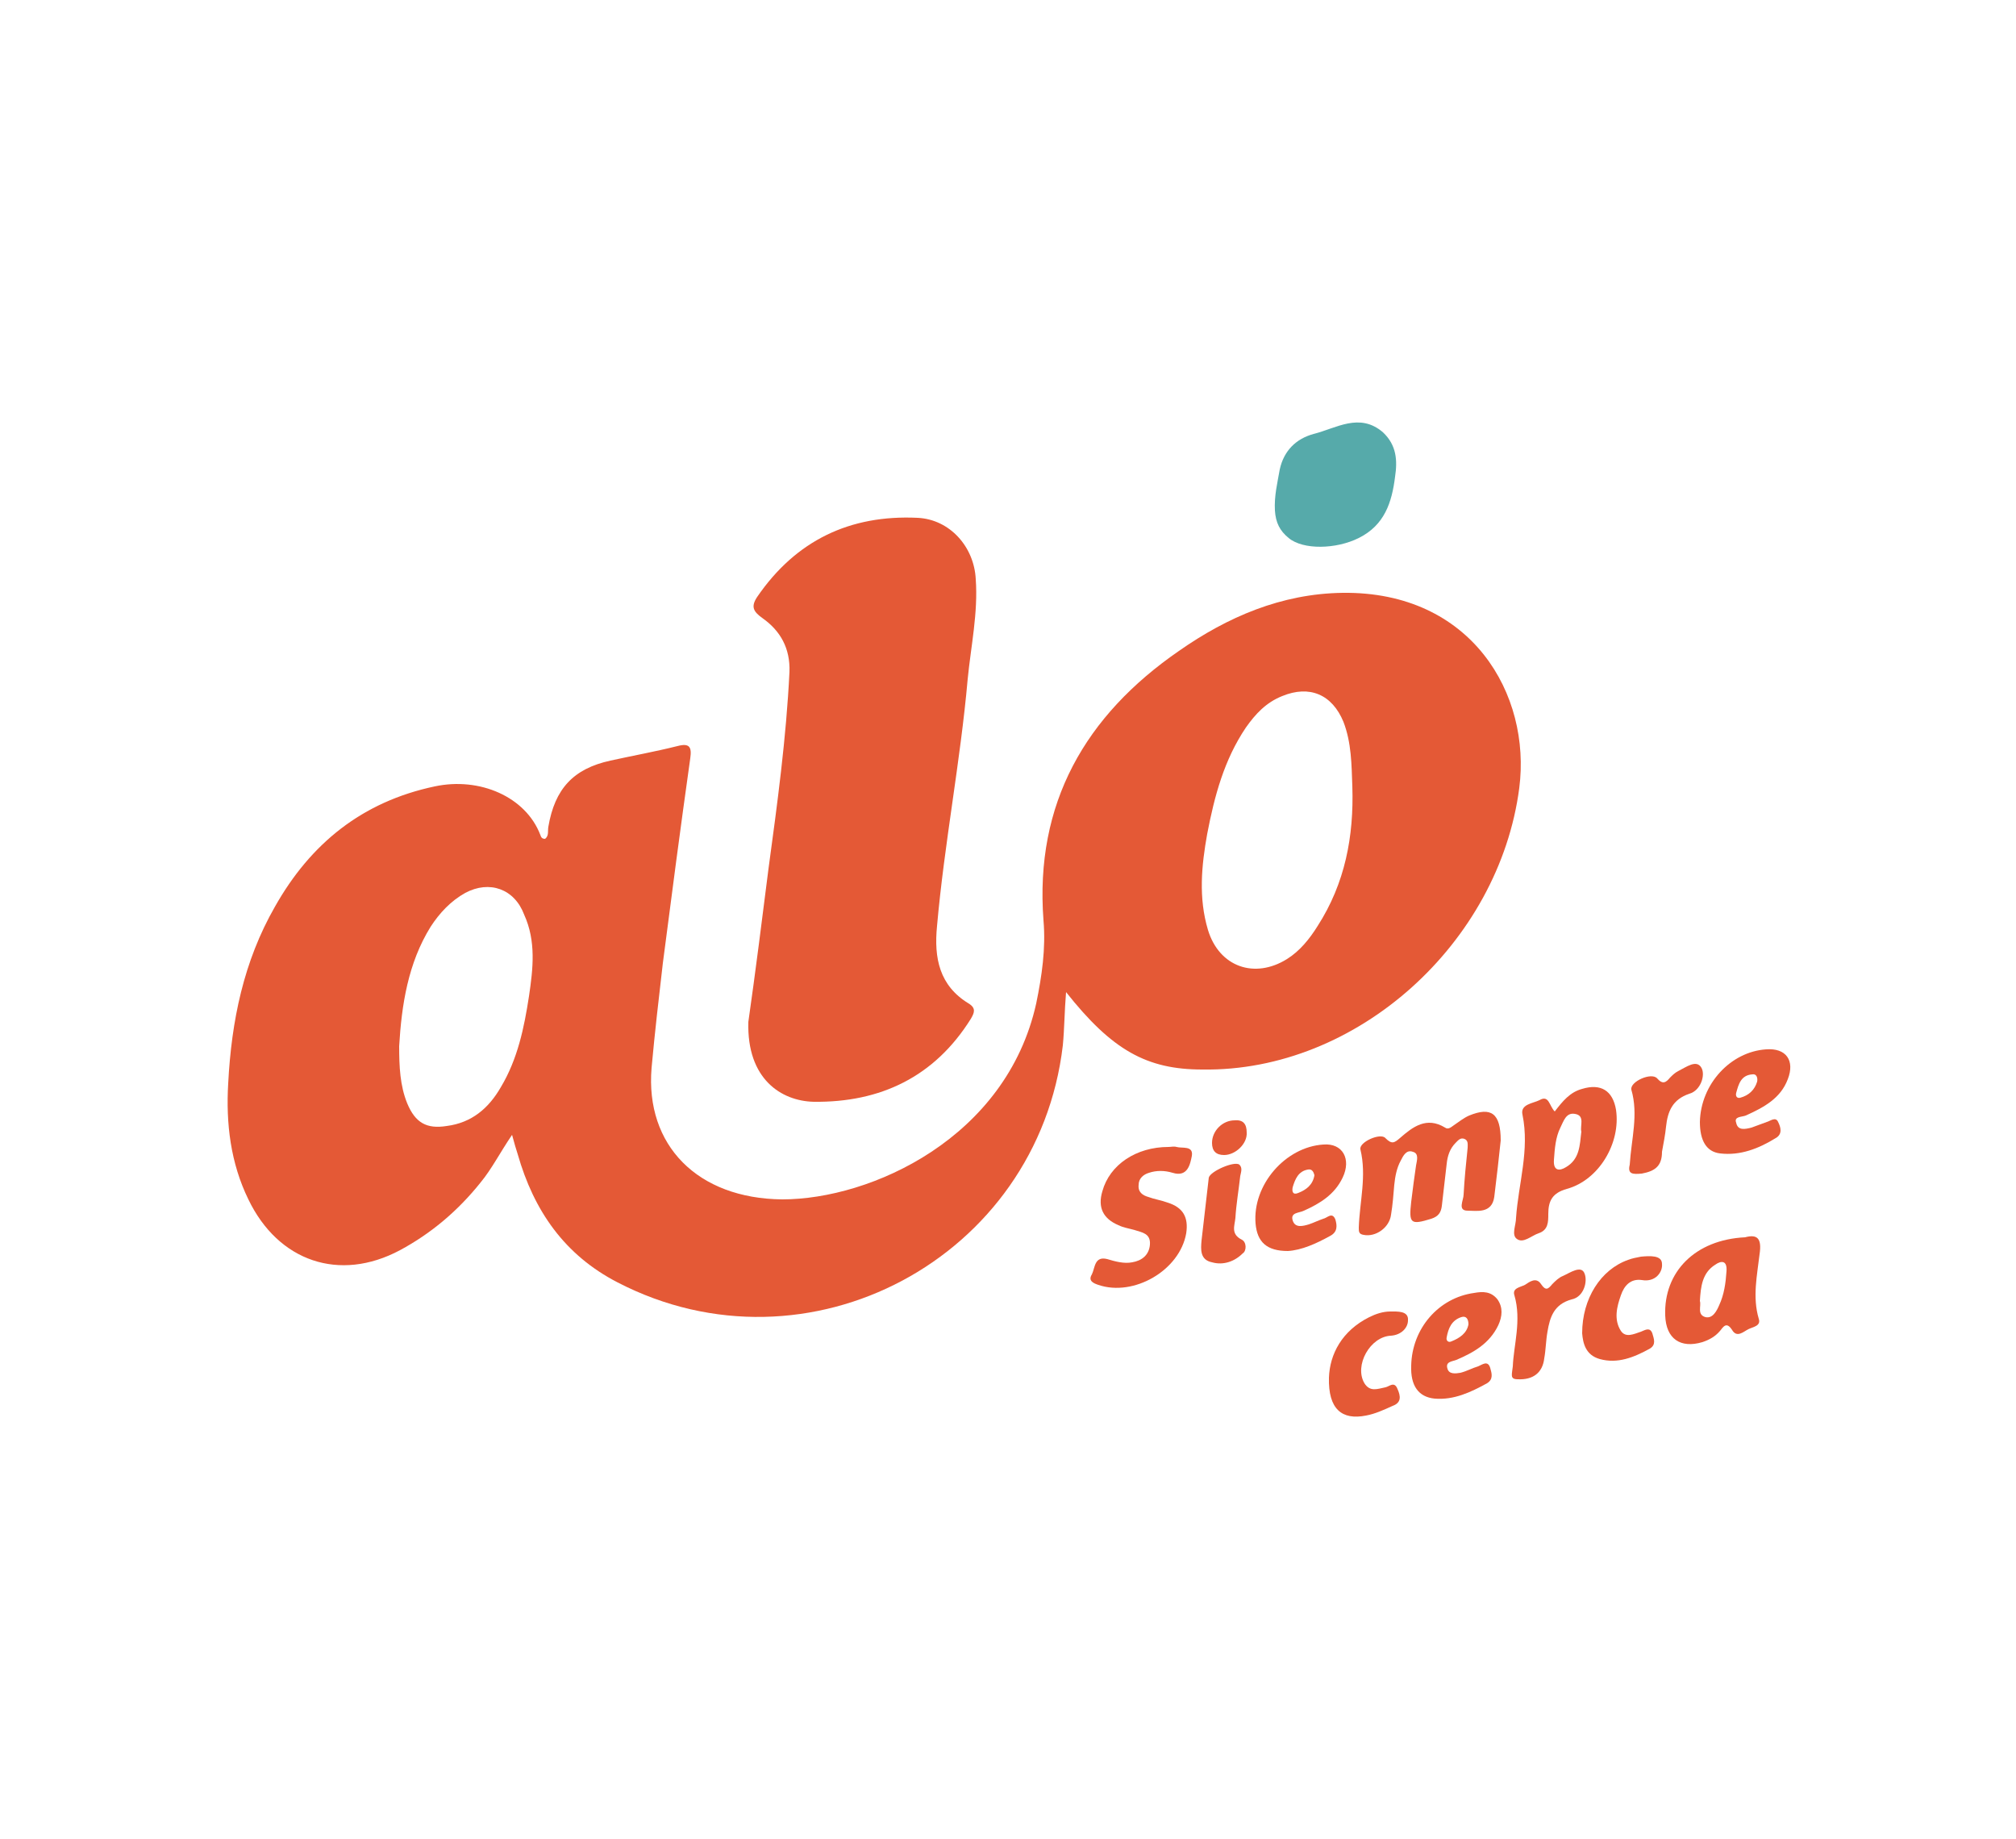 <?xml version="1.0" encoding="utf-8"?>
<!-- Generator: Adobe Illustrator 22.0.0, SVG Export Plug-In . SVG Version: 6.00 Build 0)  -->
<svg version="1.1" id="Layer_1" xmlns="http://www.w3.org/2000/svg" xmlns:xlink="http://www.w3.org/1999/xlink" x="0px" y="0px"
	 viewBox="0 0 250 228" style="enable-background:new 0 0 250 228;" xml:space="preserve">
<style type="text/css">
	.st0{fill-rule:evenodd;clip-rule:evenodd;fill:#E45936;}
	.st1{fill-rule:evenodd;clip-rule:evenodd;fill:#56AAAA;}
</style>
<g>
	<path class="st0" d="M188.4,97.7c1.5-11.6-5.9-24.4-21.9-24.2c-7.6,0.1-14.3,3-20.3,7.2c-11.6,8-17.9,18.9-16.8,33.4
		c0.3,3.5-0.2,6.9-0.9,10.3c-3.7,16.7-20.5,24.3-31.5,24.3c-10.5-0.1-17-6.7-16.2-16.3c0.4-4.4,0.9-8.7,1.4-13
		c1.1-8.5,2.2-16.9,3.4-25.4c0.2-1.4-0.1-1.9-1.6-1.5c-2.8,0.7-5.6,1.2-8.3,1.8c-4.6,1-6.9,3.5-7.7,8.2c-0.1,0.5,0.1,1.1-0.4,1.5
		c-0.4,0-0.5-0.2-0.6-0.5c-1.8-4.7-7.5-7.2-13.1-6c-9,1.9-15.4,7.1-19.8,14.9c-3.9,6.8-5.4,14.2-5.8,21.9c-0.3,5,0.3,9.9,2.5,14.4
		c3.7,7.7,11.3,10.3,18.8,6.3c3.9-2.1,7.2-4.9,10-8.4c1.4-1.7,2.4-3.7,3.9-5.9c0.3,1.1,0.5,1.8,0.7,2.4c2,7,5.8,12.5,12.4,15.9
		c23.6,12.2,52.1-3,55.2-29.4c0.2-2.1,0.2-4.2,0.4-6.6c5.7,7.2,10,9.6,16.9,9.6C168.3,132.9,185.9,116.9,188.4,97.7z M65.6,123.5
		c-0.6,3.9-1.4,7.8-3.5,11.3c-1.5,2.6-3.6,4.4-6.7,4.8c-2.5,0.4-3.9-0.4-4.9-2.8c-0.9-2.2-1-4.6-1-7.1c0.3-5.1,1.1-10.3,3.9-14.8
		c1.1-1.7,2.5-3.2,4.3-4.2c3-1.6,6.1-0.5,7.3,2.7C66.5,116.7,66.1,120.1,65.6,123.5z M163.4,114.8c-1,1.6-2.2,3.1-3.8,4.1
		c-4,2.5-8.4,1-9.8-3.6c-1.2-4-0.8-8-0.1-11.9c0.9-4.7,2.1-9.2,4.8-13.2c1.2-1.7,2.5-3.1,4.5-3.9c3.4-1.4,6.2-0.2,7.6,3.2
		c1,2.6,1,5.3,1.1,8C167.9,103.7,166.8,109.5,163.4,114.8z"/>
	<path class="st0" d="M100.9,136.6c8.3,0.1,15-3.1,19.5-10.3c0.4-0.7,0.7-1.3-0.3-1.9c-3.6-2.2-4.3-5.6-3.9-9.6
		c0.9-10.2,2.9-20.4,3.8-30.6c0.4-4.1,1.3-8.2,1-12.4c-0.2-4-3.2-7.4-7.2-7.6c-8.4-0.4-15.1,2.8-19.9,9.8c-0.8,1.2-0.5,1.8,0.6,2.6
		c2.3,1.6,3.5,3.8,3.4,6.7c-0.4,8.2-1.5,16.3-2.6,24.4c-0.8,6.3-1.6,12.7-2.5,19C92.6,133.8,96.9,136.5,100.9,136.6z"/>
	<path class="st0" d="M175,149c-0.3,2.7-0.1,2.9,2.5,2.1c0.9-0.3,1.2-0.8,1.3-1.6c0.2-1.7,0.4-3.4,0.6-5.2c0.1-1,0.4-1.9,1.1-2.6
		c0.3-0.3,0.6-0.7,1.1-0.5c0.5,0.2,0.4,0.7,0.4,1.1c-0.2,1.9-0.4,3.9-0.5,5.8c0,0.7-0.8,2,0.5,2c1.1,0,3,0.4,3.3-1.7
		c0.3-2.5,0.6-5,0.8-7c0-3.4-1.2-4.2-3.9-3.1c-0.7,0.3-1.3,0.8-1.9,1.2c-0.3,0.2-0.7,0.6-1.1,0.3c-2.3-1.4-4-0.1-5.6,1.3
		c-0.7,0.6-1,0.8-1.8,0c-0.6-0.7-3.3,0.5-3.1,1.4c0.8,3.3-0.1,6.5-0.2,9.7c0,0.5,0,0.8,0.6,0.9c1.5,0.3,3.2-0.9,3.4-2.5
		c0.2-1.2,0.3-2.5,0.4-3.7c0.1-1,0.3-2.1,0.8-3c0.3-0.6,0.7-1.4,1.5-1.1c0.8,0.2,0.5,1.1,0.4,1.7C175.4,145.8,175.2,147.4,175,149z"
		/>
	<path class="st0" d="M188,151c0,0.9-0.6,2.1,0.1,2.6c0.8,0.6,1.8-0.4,2.7-0.7c1.2-0.4,1.2-1.4,1.2-2.4c0-1.6,0.5-2.6,2.3-3.1
		c4-1.1,6.7-5.7,6.1-9.8c-0.4-2.4-1.9-3.3-4.2-2.6c-1.5,0.4-2.4,1.5-3.4,2.8c-0.7-0.7-0.7-2.1-1.9-1.4c-0.8,0.4-2.4,0.5-2.1,1.8
		C189.7,142.6,188.3,146.7,188,151z M192.7,143.8c0.1-1.4,0.2-2.8,0.8-4c0.4-0.8,0.7-1.9,1.8-1.7c1.3,0.2,0.6,1.5,0.8,2.2
		c-0.2,1.7-0.2,3.4-1.9,4.4C193.4,145.2,192.6,145.2,192.7,143.8z"/>
	<path class="st0" d="M145.9,142.2c-0.3-0.1-0.7,0-1,0c-4,0-7.3,2.2-8.2,5.5c-0.6,2,0.1,3.4,2,4.2c0.6,0.3,1.3,0.4,2,0.6
		c0.9,0.3,2,0.4,1.9,1.8c-0.1,1.3-1,2-2.2,2.2c-1,0.2-2.1-0.1-3.1-0.4c-1.6-0.4-1.5,1.1-1.9,1.9c-0.5,0.8,0.2,1.1,0.8,1.3
		c4.4,1.5,10.1-1.8,10.9-6.4c0.3-2-0.4-3.2-2.3-3.8c-0.8-0.3-1.6-0.4-2.4-0.7c-0.7-0.2-1.3-0.6-1.2-1.5c0-0.8,0.6-1.3,1.3-1.5
		c0.9-0.3,1.9-0.3,2.9,0c1.9,0.6,2.2-1.1,2.4-2.1C148,142,146.6,142.4,145.9,142.2z"/>
	<path class="st0" d="M216.4,153.4c-6.2,0.3-10.1,4.3-9.9,9.7c0.1,2.9,1.9,4.1,4.6,3.3c0.9-0.3,1.6-0.7,2.2-1.4
		c0.4-0.5,0.8-1.2,1.5-0.1c0.6,1,1.4,0.2,2-0.1c0.6-0.3,1.6-0.4,1.3-1.3c-0.8-2.7-0.2-5.4,0.1-8C218.5,153.5,217.9,153,216.4,153.4z
		 M214.1,157.6c-0.1,1.5-0.3,2.9-0.9,4.2c-0.3,0.7-0.8,1.7-1.7,1.5c-1.1-0.3-0.5-1.4-0.7-2c0.1-1.8,0.3-3.5,1.9-4.5
		C213.4,156.3,214.2,156.2,214.1,157.6z"/>
	<path class="st0" d="M165.6,151.2c-0.4-1-1-0.2-1.5-0.1c-0.6,0.2-1.2,0.5-1.8,0.7c-0.7,0.2-1.7,0.5-2-0.5c-0.3-1,0.8-0.9,1.4-1.2
		c2-0.9,3.8-2,4.8-4.1c1.1-2.3,0-4.3-2.4-4.1c-4.7,0.3-8.8,5-8.4,9.8c0.2,2.3,1.4,3.4,4,3.4c1.7-0.1,3.5-0.9,5.3-1.9
		C165.9,152.7,165.8,151.9,165.6,151.2z M160.3,147.2c0.3-1,0.7-2,1.9-2.2c0.5-0.1,0.7,0.3,0.8,0.7c-0.2,1.2-1,1.8-2,2.2
		C160.3,148.2,160.2,147.7,160.3,147.2z"/>
	<path class="st0" d="M216.5,138.3c2.2-1,4.3-2.1,5.2-4.5c0.9-2.3-0.2-3.9-2.7-3.7c-4.4,0.3-8.1,4.3-8.2,9c0,2.3,0.8,3.7,2.5,3.9
		c2.5,0.3,4.8-0.6,6.9-1.9c0.9-0.5,0.6-1.4,0.3-2c-0.3-0.7-1-0.1-1.4,0c-0.6,0.2-1.3,0.5-1.9,0.7c-0.8,0.2-1.7,0.4-1.9-0.6
		C215,138.4,216,138.5,216.5,138.3z M215.3,135.5c0.3-1.1,0.6-2.2,2-2.3c0.5-0.1,0.7,0.4,0.6,0.9c-0.3,1-1,1.7-2.1,2
		C215.4,136.2,215.2,135.9,215.3,135.5z"/>
	<path class="st0" d="M182.8,160.3c-4.4,0.6-7.7,4.4-7.8,9c-0.1,2.5,0.9,3.9,2.9,4.1c2.4,0.2,4.5-0.8,6.5-1.9
		c0.8-0.5,0.6-1.2,0.4-1.9c-0.3-1-1-0.4-1.5-0.2c-0.7,0.2-1.4,0.6-2.2,0.8c-0.6,0.1-1.4,0.2-1.6-0.5c-0.3-0.9,0.6-0.9,1.1-1.1
		c2.1-0.9,4.1-2,5.2-4.3c0.5-1.1,0.6-2.2-0.1-3.2C184.9,160.1,183.9,160.1,182.8,160.3z M180,166.3c-0.4,0.2-0.7-0.1-0.6-0.5
		c0.2-1.1,0.6-2.1,1.8-2.5c0.6-0.2,0.9,0.2,0.9,0.9C181.9,165.3,181,165.9,180,166.3z"/>
	<path class="st0" d="M203.5,155.8c-0.5,0.1-1.1,0.2-1.6,0.4c-3.4,1.2-5.7,4.8-5.7,9.1c0.1,1.2,0.4,2.7,2.2,3.2
		c2.2,0.6,4.2-0.2,6.2-1.3c0.8-0.5,0.5-1.2,0.3-1.9c-0.3-0.8-0.9-0.4-1.4-0.2c-0.9,0.3-1.9,0.8-2.5-0.1c-0.9-1.4-0.5-3,0-4.4
		c0.4-1.2,1.2-2.1,2.6-1.9c1.7,0.3,2.6-1,2.5-2C206.1,155.6,204.6,155.7,203.5,155.8z"/>
	<path class="st0" d="M172.4,162.6c-0.9,0-1.8,0.3-2.6,0.7c-3.4,1.7-4.9,4.6-5,7.5c-0.1,3.9,1.6,5.3,4.6,4.7
		c1.1-0.2,2.2-0.7,3.3-1.2c1.1-0.4,1-1.2,0.6-2.1c-0.4-1-1-0.3-1.5-0.2c-1,0.2-1.9,0.6-2.6-0.5c-1.3-2.2,0.7-5.8,3.3-5.9
		c1.3-0.1,2.1-1,2.1-1.9C174.7,162.5,173.3,162.6,172.4,162.6z"/>
	<path class="st0" d="M196.5,157.9c-0.4-1.1-1.8-0.1-2.7,0.3c-0.5,0.2-0.9,0.6-1.3,1c-0.5,0.6-0.8,0.9-1.4,0c-0.6-0.9-1.4-0.3-2,0.1
		c-0.6,0.3-1.6,0.4-1.3,1.3c0.9,3.1-0.1,6.2-0.2,8.8c-0.1,1-0.4,1.6,0.6,1.6c1.9,0.1,3.1-0.8,3.3-2.6c0.2-1.1,0.2-2.2,0.4-3.3
		c0.3-1.8,0.8-3.4,3-4C196.4,160.8,196.9,158.9,196.5,157.9z"/>
	<path class="st0" d="M206.6,139.7c0.2-1.9,0.8-3.4,2.9-4.1c1.4-0.4,2-2.3,1.5-3.2c-0.6-1.1-1.9-0.1-2.9,0.4c-0.4,0.2-0.7,0.5-1,0.8
		c-0.5,0.6-0.9,0.9-1.6,0.1c-0.7-0.8-3.4,0.4-3.2,1.4c0.9,3.1,0,6.1-0.2,9.3c-0.3,1.2,0.4,1.2,1.5,1.1c1.6-0.3,2.5-0.9,2.5-2.7
		C206.3,141.7,206.5,140.7,206.6,139.7z"/>
	<path class="st0" d="M154,153.7c-1.4-0.7-0.9-1.7-0.8-2.7c0.1-1.7,0.4-3.4,0.6-5.2c0.1-0.5,0.3-1-0.1-1.4c-0.6-0.5-3.6,0.8-3.8,1.6
		c-0.3,2.6-0.6,5.2-0.9,7.8c-0.1,1.1-0.2,2.4,1.3,2.7c1.4,0.4,2.8-0.1,3.8-1.1C154.6,155.1,154.6,154,154,153.7z"/>
	<path class="st0" d="M153.1,138.9c-1.5,0-2.8,1.3-2.8,2.8c0,1,0.5,1.5,1.5,1.5c1.4,0,2.9-1.4,2.8-2.8
		C154.6,139.4,154.2,138.8,153.1,138.9z"/>
	<path class="st1" d="M171.5,53.6L171.5,53.6C171.5,53.6,171.5,53.6,171.5,53.6c-2.9-2.5-5.8-0.5-8.6,0.2c-2.2,0.6-3.7,2.1-4.2,4.4
		c-0.3,1.7-0.7,3.3-0.6,5.1c0.1,1.5,0.6,2.5,1.7,3.4c1.8,1.5,5.9,1.4,8.7,0c3.2-1.6,4.1-4.4,4.5-7.6
		C173.3,57.1,173.2,55.2,171.5,53.6z"/>
</g>
</svg>
